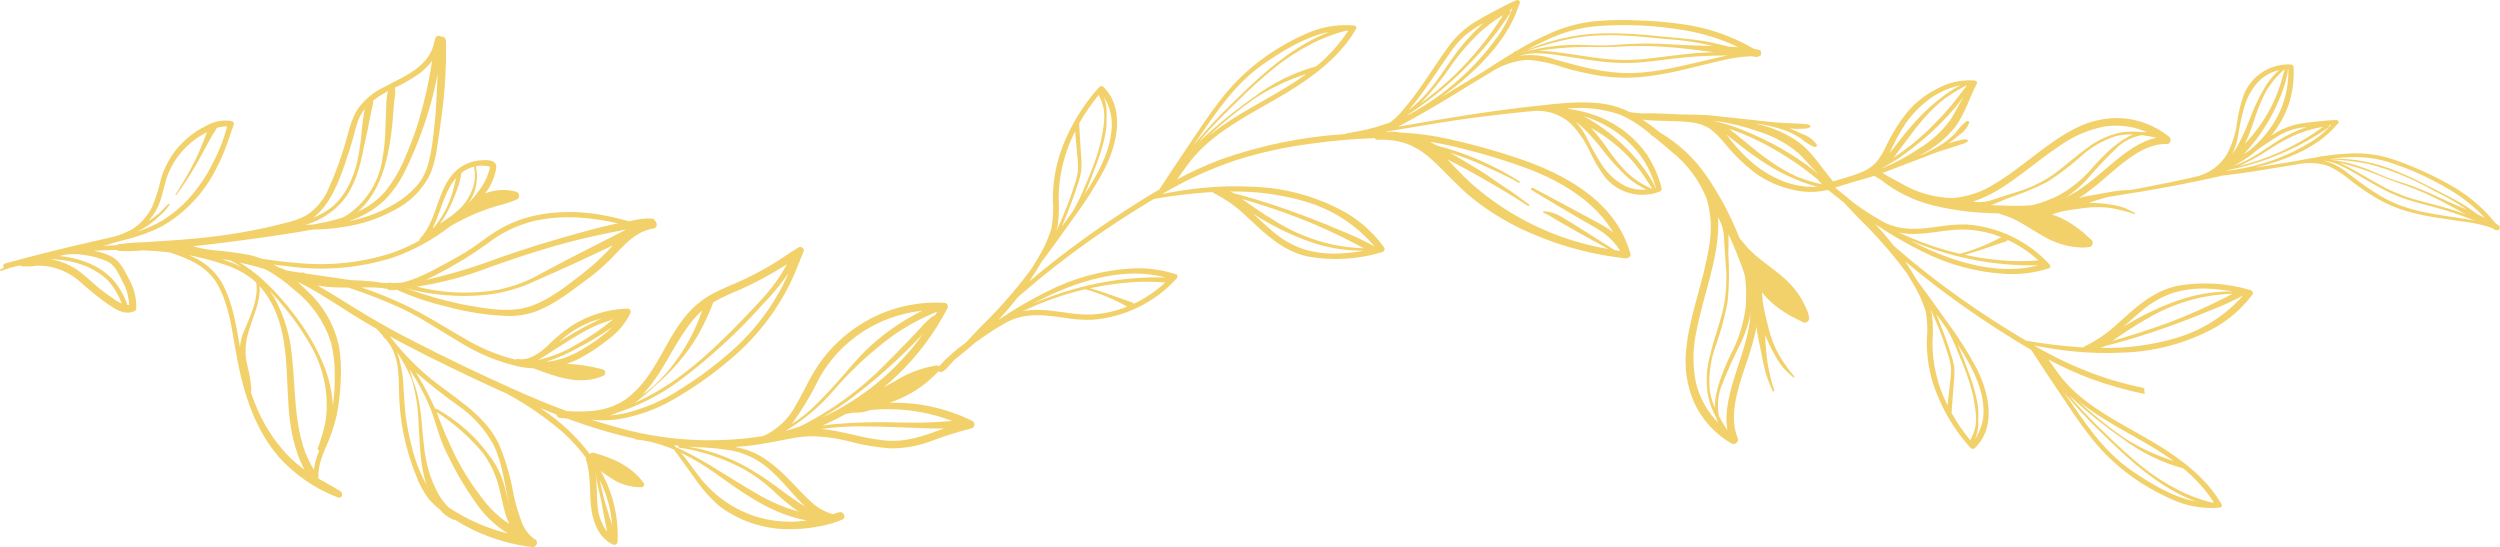 <svg xmlns="http://www.w3.org/2000/svg" xmlns:xlink="http://www.w3.org/1999/xlink" width="363.086" height="79.462" viewBox="0 0 363.086 79.462">
  <defs>
    <clipPath id="clip-path">
      <path id="Path_160" data-name="Path 160" d="M163.375,581.44c-.324-1.12-.555-2.264-.83-3.4a18.212,18.212,0,0,1,1.025,2.5,15.887,15.887,0,0,1,.777,4.08c-.31-1.066-.664-2.122-.972-3.186m-1.13.3c-.152-1.584-.058-3.246-.3-4.831l.009.016c.178,1.548.6,3.041.9,4.57.269,1.354.485,2.731.794,4.079a7,7,0,0,1-1.4-3.834m23.546,1.793A16.722,16.722,0,0,1,177,577.549c-.887-1.137-1.7-2.339-2.632-3.443a34.149,34.149,0,0,1,5.093,3.047c3.517,2.512,7.05,5.107,11.261,6.322a18.219,18.219,0,0,0,1.919.448c-.4.057-.8.112-1.2.144q-.635.048-1.268.049a16.743,16.743,0,0,1-4.378-.587m6.008-1.969c-1.28-.83-2.5-1.755-3.736-2.654a40.284,40.284,0,0,0-4.1-2.687,26.7,26.7,0,0,0-4.407-1.962,23.612,23.612,0,0,0-4.173-1.03l.329.01c.754.055,1.509.088,2.263.108.918.064,1.834.155,2.744.279a11.912,11.912,0,0,1,4.8,1.629c2.683,1.666,4.46,4.274,6.664,6.462l.186.175c-.189-.109-.381-.211-.565-.331m-.464,1.065a25.275,25.275,0,0,1-5.959-2.575c-1.907-1.079-3.739-2.281-5.619-3.406a52.109,52.109,0,0,0-5.483-3.061c-.2-.088-.4-.156-.6-.238-.11-.116-.218-.235-.332-.347.25.029.5.053.749.08-.148-.007-.183.242-.033.268a28.918,28.918,0,0,1,9.515,3.189,22.542,22.542,0,0,1,4.043,2.951,30.968,30.968,0,0,0,3.492,2.944c.112.075.228.146.341.219Zm13.747-10.253c-3.518-.049-6.853-1.413-10.338-1.724a40.211,40.211,0,0,1,6.179-.379c3.222.021,6.449.2,9.67.3.658.02,1.317.013,1.974,0-2.392.863-4.765,1.8-7.338,1.8h-.147m-56.267,11.66a15.911,15.911,0,0,1-2.66-2.469,39.277,39.277,0,0,1-4.455-6.757,68.616,68.616,0,0,1-2.84-6.619,29.883,29.883,0,0,1,6.824,6.083,14.168,14.168,0,0,1,2.035,4.123c.527,1.672.72,3.434,1.309,5.087.1.29.236.613.389.939-.2-.122-.407-.246-.6-.387M201.821,567.9a26.33,26.33,0,0,1,11.924,1.577c-.075.009-.152.021-.225.028-.818.072-1.636.109-2.454.156-1.646.093-3.286.075-4.933.044a80.466,80.466,0,0,0-9.7.254c-.51.053-1.018.12-1.525.2,1.145-.511,2.27-1.063,3.358-1.684l.046,0c.251-.059.506-.1.757-.148l.079.013.317-.073c.123.01.246.015.368.015a6.076,6.076,0,0,0,1.991-.375M383.7,571.766a58.9,58.9,0,0,1-6.412-5.2,39.1,39.1,0,0,0,3.517,2.485c3.4,2.138,7.1,3.9,10.347,6.247a30.234,30.234,0,0,1-7.452-3.528m12.539,9.45c-.482-.13-.961-.28-1.435-.447a24.709,24.709,0,0,1-2.889-1.215,30.932,30.932,0,0,1-5.4-3.483c-1.794-1.431-3.456-2.988-5.08-4.564s-3.263-3.171-4.729-4.867c-.247-.285-.482-.575-.713-.866a68.024,68.024,0,0,0,7.666,6.221,26.092,26.092,0,0,0,8.893,4.375A21.779,21.779,0,0,1,397,581.324c-.089.008-.179.006-.268.011-.164-.038-.328-.075-.493-.119m-11.156-4.5c-4.292-2.936-6.967-7.229-9.7-11.161-.051-.072-.1-.146-.152-.219a66.592,66.592,0,0,0,5.406,5.823c3.207,3.16,6.633,6.39,10.725,8.62a24.033,24.033,0,0,0,2.962,1.384c-3.239-.6-6.527-2.59-9.242-4.447M138.559,567.5a42.58,42.58,0,0,0-2.734-5.127l.064.067a76.666,76.666,0,0,0,6.078,4.785,16.8,16.8,0,0,1,5.13,5.643c1.2,2.408,1.563,5.13,2.087,7.74q.1.483.2.966c-.327-1.231-.551-2.493-.993-3.689a13.515,13.515,0,0,0-.927-2.018A19.407,19.407,0,0,0,146.142,574a21.233,21.233,0,0,0-3.008-3.253,24.192,24.192,0,0,0-4.228-3.015.172.172,0,0,0-.225.04c-.041-.093-.079-.186-.121-.278m6.676,17.01a25.323,25.323,0,0,1-4.681-2.525c-.152-.161-.309-.318-.453-.488a10.321,10.321,0,0,1-1.245-1.916,16.7,16.7,0,0,1-1.519-4.489c-.723-3.755-.432-7.762-1.848-11.365-.193-.494-.292-1.018-.487-1.516-.04-.1-.088-.207-.13-.311a30.253,30.253,0,0,1,3.068,5.677c.491,1.222.846,2.5,1.252,3.751a24.11,24.11,0,0,0,1.621,3.777,47.676,47.676,0,0,0,4.245,6.958,15.548,15.548,0,0,0,2.982,2.966,14.018,14.018,0,0,0,1.187.805,26.664,26.664,0,0,1-3.992-1.325m9.871-22.747.213-.021v.082ZM135.217,573a33.2,33.2,0,0,1-.826-4.182c-.183-1.411-.215-2.823-.324-4.238a16.876,16.876,0,0,0-.934-5.055c.068.086.134.174.2.26.241.4.486.793.716,1.2.218.383.43.775.619,1.174a12.351,12.351,0,0,1,.645,1.432,25.629,25.629,0,0,1,.927,5.974c.214,3.089.179,6.276,1.182,9.224A21.515,21.515,0,0,1,135.217,573m227.55-3.559a13.5,13.5,0,0,0,0-1.72,14.118,14.118,0,0,0-.282-1.675,29.142,29.142,0,0,0-1.116-3.635c-.449-1.233-.909-2.471-1.442-3.694-.061-.142-.134-.28-.2-.42,1.867,2.82,3.448,5.767,3.751,8.737a7.224,7.224,0,0,1-1.158,5.041,5.634,5.634,0,0,0,.449-2.636M195,568.9a42.1,42.1,0,0,0,4.424-2.956,79.247,79.247,0,0,0,7.917-6.886c.709-.706,1.415-1.417,2.106-2.141l.067-.069a37.24,37.24,0,0,1-14.786,12.2c.09-.05.182-.094.273-.146m-35.664-9.993a44.413,44.413,0,0,0,5.066-3.07c-.256.255-.52.5-.8.739A26.857,26.857,0,0,1,160,559.1a12.94,12.94,0,0,1-4.22,1.66,10.515,10.515,0,0,1-1.064.132,24.234,24.234,0,0,0,4.622-1.987m-3.123.076c1.013-.636,2.023-1.281,3.054-1.889a23.739,23.739,0,0,1,3.112-1.614c.554-.225,1.123-.426,1.694-.6.138-.042.291-.1.449-.154a36.328,36.328,0,0,1-5.3,3.63,18.651,18.651,0,0,1-5.619,2.282c.892-.512,1.737-1.108,2.607-1.654m1.747-2.071a14.033,14.033,0,0,1,4.963-2.334c-.17.071-.343.142-.51.221-1.094.518-2.168,1.061-3.216,1.668-.851.493-1.684,1.013-2.518,1.535a15.3,15.3,0,0,1,1.281-1.09M358.881,568.3a.232.232,0,0,0,.022-.074c.093-1.457.211-2.907.328-4.359a11.164,11.164,0,0,0,.064-2.136,10.665,10.665,0,0,0-.476-1.912c-.436-1.414-.94-2.826-1.5-4.228-.211-.532-.42-1.089-.65-1.645l.033.046c.493.69,1,1.393,1.506,2.1a25.813,25.813,0,0,1,1.559,3.252c.609,1.458,1.221,2.923,1.682,4.4a21.215,21.215,0,0,1,.93,4.316,7.769,7.769,0,0,1,0,2.139,7.187,7.187,0,0,1-.764,2.067c0,.008,0,.016,0,.023a26.254,26.254,0,0,1-2.733-3.992m-33.76.5a7.957,7.957,0,0,1,.28-4.179A71.66,71.66,0,0,1,328.366,558a18.765,18.765,0,0,0,1.183-3.4c.06-.265.1-.526.139-.787v.008c-.194,5.588-4.262,11.641-3.354,17.009-.427-.664-.842-1.333-1.213-2.024m-128.41-3.963a51.386,51.386,0,0,1,8.674-7.926,32.97,32.97,0,0,1,6.188-3.312c-.111.2-.231.4-.347.593a.255.255,0,0,0-.244.028,12.054,12.054,0,0,0-1.85,1.764c-.589.623-1.176,1.249-1.768,1.87q-1.808,1.894-3.669,3.736a46.482,46.482,0,0,1-8.176,6.51c-1.243.771-2.536,1.515-3.859,2.167q-1.059.362-2.13.658a27.9,27.9,0,0,0,7.181-6.089m-2.278-1.559a19.383,19.383,0,0,1,10.419-8.775,19.8,19.8,0,0,1,4.565-1.035,32.078,32.078,0,0,0-8.385,5.93c-1.337,1.318-2.507,2.805-3.758,4.2s-2.543,2.819-3.93,4.109a19.937,19.937,0,0,1-2.893,2.213,41.713,41.713,0,0,0,3.982-6.645m-23.151-.889c1.486-2.33,2.711-4.834,4.4-7.033a14.7,14.7,0,0,1,1.775-1.946,27.337,27.337,0,0,1-3.811,7.321,24.091,24.091,0,0,1-3.23,3.661,15.664,15.664,0,0,1-1.658,1.282,21.419,21.419,0,0,0,2.527-3.284m184.837-4.384a19.579,19.579,0,0,0-.071-3.961,7.08,7.08,0,0,0-.188-.745c.036.078.073.156.109.235q.461,1.005.878,2.017.851,2.063,1.489,4.149a9.306,9.306,0,0,1,.472,2.038,12.022,12.022,0,0,1-.126,2.074q-.172,1.7-.368,3.4a20.248,20.248,0,0,1-2.2-9.2m24.388.855a2.157,2.157,0,0,0,.655-.265c2.228-.547,4.407-1.2,6.538-1.9,3.044-1,6.029-2.122,8.934-3.337a41.294,41.294,0,0,0,4.6-2.1,20.814,20.814,0,0,1-10.219,6.307,35.572,35.572,0,0,1-10.031,1.3l-.476,0m3.424-2.168c1.174-.779,2.373-1.527,3.616-2.233a26.628,26.628,0,0,1,7.712-2.957,27.416,27.416,0,0,1,4.477-.513c-1.031.505-2.038,1.049-3.076,1.539-1.377.651-2.772,1.275-4.2,1.861-2.866,1.182-5.874,2.168-8.913,3.078-.427.129-.861.243-1.292.364.553-.383,1.109-.764,1.672-1.139m-264.14,17.327a23.187,23.187,0,0,1-1.064-4.28c-.518-3.275-.482-6.612-.887-9.9a21.181,21.181,0,0,0-2.5-8.206,11.812,11.812,0,0,0-.716-1.064c.842.87,1.64,1.783,2.391,2.718A35.065,35.065,0,0,1,120.9,559.1a17.263,17.263,0,0,1,1.973,6.825,15.527,15.527,0,0,1-.168,3.8,26.967,26.967,0,0,1-1.092,3.734.3.3,0,0,0,.212.362,9.533,9.533,0,0,0-.773,2.746,16.951,16.951,0,0,1-1.259-2.547m105.767-21.182a44.614,44.614,0,0,1,7.516-2.49,27.98,27.98,0,0,1,6.088,2.527c-.036.014-.071.031-.108.045A15.291,15.291,0,0,1,232.445,554c-2.059-.144-4-.625-6.1-.654a11.536,11.536,0,0,0-2.35.2c.516-.243,1.035-.48,1.559-.7m161.182.456a13.494,13.494,0,0,1,4.406-2.442,15.224,15.224,0,0,1,4.937-.59,24.6,24.6,0,0,1,3.653.412,22.875,22.875,0,0,0-7.989,1.315,38.678,38.678,0,0,0-7.657,3.671c-.075.045-.146.094-.22.138.947-.846,1.874-1.712,2.871-2.5M117.183,574.4a23.034,23.034,0,0,1-4.586-7.215c-.269-.647-.507-1.3-.724-1.965a.154.154,0,0,0,.1-.166,18.039,18.039,0,0,0-.294-2.376c-.156-.771-.379-1.529-.5-2.3a9.509,9.509,0,0,1,.459-4.091c.61-2.117,1.691-4.165,1.524-6.38a12.377,12.377,0,0,1,1.412,1.906c3.228,5.379,2.218,11.943,3.032,17.894a21.843,21.843,0,0,0,1.094,4.622,16.656,16.656,0,0,0,.963,2.216,18.455,18.455,0,0,1-2.481-2.141m122.725-22.136c-2.05-.68-4.016-1.486-6.133-2.053.577-.123,1.156-.251,1.734-.347a45.68,45.68,0,0,1,4.957-.576,37.488,37.488,0,0,1,4.246.079,18.077,18.077,0,0,1-4.609,3.1.266.266,0,0,0-.195-.206m4.836-3.615a38.481,38.481,0,0,0-4.767.129,44.192,44.192,0,0,0-10.229,2.071c-1.412.457-2.815.978-4.194,1.566,6.2-3.322,13.247-5.424,19.19-3.765m-79.46,19.565a31.928,31.928,0,0,0,8.566-4.356,82.781,82.781,0,0,0,12.429-11.352,32.323,32.323,0,0,0,3.72-4.538c-.113.258-.225.519-.342.773a31.379,31.379,0,0,1-2.082,3.77,32.819,32.819,0,0,1-5.77,6.734,55.525,55.525,0,0,1-7.536,5.629,25.387,25.387,0,0,1-8.238,3.531,16.094,16.094,0,0,1-1.984.27,11.193,11.193,0,0,0,1.237-.46m5.211-3.734A33.61,33.61,0,0,0,173.979,561a26.022,26.022,0,0,0,2.823-3.932,33.486,33.486,0,0,0,2.171-4.573.515.515,0,0,0,.035-.231,35.637,35.637,0,0,1,3.907-1.848,49.039,49.039,0,0,0,4.7-2.4c.71-.412,1.427-.848,2.134-1.3a24.529,24.529,0,0,1-3.55,4.974c-1.775,1.962-3.631,3.861-5.518,5.716-3.832,3.768-8.065,7.262-13.023,9.438a33.012,33.012,0,0,0,2.838-2.361m-46.7,2.477a18.944,18.944,0,0,0-1.86-6.834,31.878,31.878,0,0,0-3.947-6.347,35.06,35.06,0,0,0-4.746-5.145,20.922,20.922,0,0,0-2.973-2.16c1.216.269,2.42.574,3.606.94.159.078.325.143.482.23a23.01,23.01,0,0,1,3.888,2.833,15.893,15.893,0,0,1,5.274,7.537,19.615,19.615,0,0,1,.559,4.9,28.9,28.9,0,0,1-.275,4.391c0-.115,0-.234-.006-.349m-14.727-20.479c-.46-.176-.931-.328-1.4-.473l.666.067c.216.041.431.086.646.128a18.7,18.7,0,0,1,1.707,1.021,14.24,14.24,0,0,0-1.615-.743M92.345,552c-.665-.431-1.312-.9-1.947-1.372-1.311-.976-2.42-2.206-3.779-3.12a9.9,9.9,0,0,0-3.832-1.513,13.814,13.814,0,0,1,4.838.893,10.143,10.143,0,0,1,3.489,2.171,10.479,10.479,0,0,1,2.027,3.381,5.637,5.637,0,0,1-.8-.44m17.938,6.572c-.554-3.132-1.05-6.425-2.631-9.238a9.192,9.192,0,0,0-4.813-3.931,37.969,37.969,0,0,1,5.081,1.314,13.7,13.7,0,0,1,3.97,1.993,8.9,8.9,0,0,1,.792.683c.361,2.486-.944,5.011-1.859,7.243a7.34,7.34,0,0,0-.508,2.106Zm-16.328-5.945a10.41,10.41,0,0,0-2.3-3.888A10.281,10.281,0,0,0,88,546.425a14.2,14.2,0,0,0-3.918-.891l.26-.066.521-.127a9.03,9.03,0,0,1,2.831.035,11.218,11.218,0,0,1,3.535,1.032c1,.552,1.555,1.884,2.05,2.861a7.2,7.2,0,0,1,.919,3.362.45.45,0,0,1-.065,0c-.06,0-.118-.008-.178-.009m53-1.565a22.833,22.833,0,0,0,6.406-1.982c2.229-1.005,4.483-1.952,6.688-3.011,1.467-.7,2.947-1.387,4.423-2.074l-.036.04a36.644,36.644,0,0,1-2.808,2.772c-1.15.986-2.349,1.911-3.561,2.816-2.21,1.654-4.541,3.2-7.326,3.621a16.331,16.331,0,0,1-4.568-.1q-2.28-.3-4.527-.805c-1.592-.356-3.171-.782-4.727-1.277-.872-.277-1.732-.591-2.591-.9l0,0a18.8,18.8,0,0,0,2.409.585,31.02,31.02,0,0,0,3.351.459q1.406.131,2.821.13a30.115,30.115,0,0,0,4.042-.271m205.825-7.85c1.344.566,2.711,1.07,4.088,1.512a43.841,43.841,0,0,0,10,2.01,38.639,38.639,0,0,0,4.672.134,16.537,16.537,0,0,1-4.321.546c-4.751,0-9.839-1.761-14.437-4.2m14.573,3.034a45.592,45.592,0,0,1-4.852-.564c-.565-.093-1.13-.218-1.7-.338,2.085-.54,4.025-1.307,6.045-1.958a.256.256,0,0,0,.193-.2,17.418,17.418,0,0,1,4.472,2.989c-.958.049-1.905.1-2.872.1-.427,0-.856-.01-1.291-.035m-43.6,18.585a15.5,15.5,0,0,1,.978-6.478,42.057,42.057,0,0,0,1.667-6.266,45.1,45.1,0,0,0,.087-6.926c0-.887.075-1.879.011-2.819.383.849.759,1.7,1.115,2.565.468,1.137.914,2.3,1.275,3.5a21.009,21.009,0,0,1,.116,4.527,20.09,20.09,0,0,1-2.224,7c-1.086,2.325-2.3,5.208-2.251,7.655a10.328,10.328,0,0,1-.774-2.752m29.816-22.514c2.057-.024,3.966-.481,5.986-.614a15.193,15.193,0,0,1,6.464,1.048c.035.013.069.03.1.044a28.1,28.1,0,0,1-6.007,2.412,43.767,43.767,0,0,1-7.332-2.407c-.51-.217-1.014-.445-1.518-.68a11.347,11.347,0,0,0,2.162.2h.14m-212.444,8.459a27.136,27.136,0,0,1-3.865-.511c-.417-.085-.833-.192-1.251-.3a49.117,49.117,0,0,0,10.592-2.823c3.656-1.288,7.329-2.529,11.077-3.522q3.153-.835,6.355-1.475,1.211-.243,2.421-.478c-1.958.969-3.885,2-5.841,2.975-2.144,1.068-4.256,2.192-6.366,3.326a21.6,21.6,0,0,1-6.313,2.433,27.306,27.306,0,0,1-4.935.432q-.94,0-1.874-.056m-1.976-2.695a54.1,54.1,0,0,0,7.126-4.379,18.152,18.152,0,0,1,6.831-3.289,23.7,23.7,0,0,1,7.366-.4,38.076,38.076,0,0,1,4.179.64c.195.04.386.085.579.128-.21.044-.42.082-.629.126-1.87.4-3.719.908-5.562,1.419q-5.486,1.519-10.869,3.38a81.235,81.235,0,0,1-10.584,3.231c-.082.017-.165.027-.247.042.611-.284,1.214-.588,1.81-.9m182.61,15.745a18.359,18.359,0,0,1,.141-7.582c.963-4.984,3.046-10.06,3.123-14.986.007-.463-.017-.916-.053-1.365a6.108,6.108,0,0,1,.9,3.185c.061,1.225.163,2.439.237,3.661a21.447,21.447,0,0,1-.474,6.956c-.555,2.1-1.321,4.186-1.808,6.286a13.38,13.38,0,0,0-.252,6.017,12.438,12.438,0,0,0,1.155,3.019,4.4,4.4,0,0,0,.254.7,12.5,12.5,0,0,1-3.221-5.89M264.8,544.541a13.472,13.472,0,0,1-4.453-2.556c-1-.828-1.935-1.731-2.887-2.615.075.048.148.1.222.145a38.52,38.52,0,0,0,7.751,3.841,22.743,22.743,0,0,0,8.126,1.388,24.662,24.662,0,0,1-3.732.422q-.283.008-.565.008a14.691,14.691,0,0,1-4.461-.634m4.208-.671a26.434,26.434,0,0,1-7.819-3.1c-1.255-.737-2.467-1.519-3.651-2.335-.567-.39-1.129-.789-1.687-1.189.437.127.879.247,1.312.383a93.725,93.725,0,0,1,9.042,3.226c1.442.614,2.856,1.268,4.248,1.948,1.051.514,2.068,1.083,3.112,1.61a27.286,27.286,0,0,1-4.558-.544m1.432-1.929c-2.942-1.273-5.97-2.445-9.058-3.5-2.163-.736-4.376-1.419-6.639-1.995a2.144,2.144,0,0,0-.664-.278,35.856,35.856,0,0,1,10.7,1.378,20.79,20.79,0,0,1,10.32,6.593,40.925,40.925,0,0,0-4.656-2.2m-129.066-7.348c.1-.137.211-.264.322-.392l-.036.19c-.1.465-.21.928-.336,1.387a16.1,16.1,0,0,1-.977,2.693,14.118,14.118,0,0,1-1.841,2.887l-.2.117c1.112-2.24,1.565-4.827,3.066-6.882m-.662,4a22.625,22.625,0,0,0,1.09-2.6,10.616,10.616,0,0,0,.671-2.528,5,5,0,0,1,.994-.619,4.885,4.885,0,0,1,.848-.292,6.369,6.369,0,0,1-.126,2.925,7.993,7.993,0,0,1-1.62,2.859,13.52,13.52,0,0,1-2.482,2.008c-.235.167-.481.318-.722.474a15.076,15.076,0,0,0,1.348-2.225m3.859-6.089c.152-.03.3-.069.452-.085a4.126,4.126,0,0,1,.744,0c.148.013.741.031.838.191.062.1-.119.514-.153.635a7.464,7.464,0,0,1-.258.768,8.663,8.663,0,0,1-.738,1.4,15.954,15.954,0,0,1-1.948,2.422l-.012.011a6.67,6.67,0,0,0,1.075-5.342m286.715,6.2c-1.8-.548-3.663-.966-5.475-1.492a23.892,23.892,0,0,1-4.975-2.153c-1.478-.822-2.9-1.705-4.41-2.489-.393-.2-.827-.414-1.282-.6a35.209,35.209,0,0,1,4.01,1.159c1.578.57,3.061,1.268,4.668,1.8a41.618,41.618,0,0,1,4.8,1.931c1.6.756,3.1,1.612,4.637,2.438.106.057.215.111.323.167-.757-.266-1.522-.521-2.3-.758m2.321,1.456c-1.717-.277-3.45-.511-5.154-.826a26.449,26.449,0,0,1-4.373-1.143,20.343,20.343,0,0,1-3.947-2.047c-1.254-.808-2.416-1.7-3.589-2.578a8.974,8.974,0,0,0-3.611-1.889,7.37,7.37,0,0,1,1.944.478,19.838,19.838,0,0,1,2.349,1.2c1.429.815,2.808,1.68,4.274,2.453a23.5,23.5,0,0,0,4.845,1.91c1.784.484,3.583.923,5.321,1.495,1.1.361,2.169.756,3.231,1.168-.432-.078-.865-.148-1.289-.217m-20.21-8.7.123-.014c0,.023.011.046.051.048a33.969,33.969,0,0,1,5.875.65,40.18,40.18,0,0,1,9.576,3.94,32.625,32.625,0,0,1,4.616,2.64c.021.016.042.034.064.05-.2-.086-.4-.177-.6-.258-1.67-.676-3.266-1.452-4.892-2.185a41.521,41.521,0,0,0-4.887-1.791c-1.644-.505-3.066-1.318-4.68-1.874A23.107,23.107,0,0,0,413.7,531.5a.088.088,0,0,0-.051.012c-.085-.016-.167-.042-.251-.055m4.445-.3a16.5,16.5,0,0,1,4.865.841,41.339,41.339,0,0,1,8.548,3.915,23,23,0,0,1,5.075,4.055l-.4-.188c-.169-.08-.341-.158-.511-.238-.063-.042-.129-.079-.191-.123-.714-.5-1.416-1.011-2.176-1.468-1.516-.912-3.166-1.681-4.761-2.508-1.5-.776-3.013-1.533-4.621-2.175a23.6,23.6,0,0,0-9.631-1.883,29.411,29.411,0,0,1,3.8-.229M296.18,534.7a42.981,42.981,0,0,0-12-5.211c-.357-.185-.713-.372-1.072-.556q2.351.387,4.626.968a84.1,84.1,0,0,1,10.213,3.168c4.877,1.948,9.372,4.853,11.836,9.076a7.659,7.659,0,0,0-.613-.477c-1.1-.746-2.337-1.346-3.519-1.995-2.5-1.369-5.03-2.7-7.552-4.042-.163-.087-.4.2-.245.293,2.358,1.407,4.706,2.828,7.088,4.208,1.16.672,2.369,1.306,3.448,2.069a9.42,9.42,0,0,1,2.4,2.6c-.278-.04-.551-.092-.827-.136q-2.482-1.556-4.944-3.13c-.882-.561-1.775-1.111-2.682-1.642a5.5,5.5,0,0,0-2.652-.87c-.085,0-.184.11-.106.16.4.254.875.426,1.268.691s.836.508,1.266.756c.849.489,1.693.982,2.555,1.456q2.2,1.21,4.389,2.431a40.866,40.866,0,0,1-6.445-1.653,40.137,40.137,0,0,1-13.607-8c-1.172-1.058-2.21-2.245-3.325-3.361.927.467,1.85.937,2.748,1.436,3.041,1.693,6.069,3.405,8.931,5.3.117.077.31-.1.195-.188-1.262-.927-2.509-1.856-3.838-2.716-1.161-.751-2.243-1.579-3.431-2.3-1.209-.737-2.431-1.46-3.646-2.189-.183-.11-.376-.21-.561-.317.866.279,1.723.573,2.561.9,1.264.491,2.488,1.036,3.7,1.6q.871.405,1.733.818c.67.321,1.291.667,1.927,1.03a.11.11,0,0,0,.058.016c.108,0,.226-.132.127-.193m79.865,1.931a16.749,16.749,0,0,0,2.461-2.178,64.7,64.7,0,0,1,4.575-4.823,7.065,7.065,0,0,1,3.44-1.658c.715.09,1.427.224,2.138.372-4.863,1.027-8.564,6.612-13.225,8.672l0,0c.207-.12.413-.245.615-.386m-38.071-1.169a12.354,12.354,0,0,1-3.3-.7,16.487,16.487,0,0,1-5.083-3.086,27.774,27.774,0,0,1-3.4-3.784c.057.042.117.084.171.127.645.518,1.29,1.035,1.944,1.544,1.277.991,2.6,1.925,3.986,2.8a27.156,27.156,0,0,0,3.977,2.034,18.118,18.118,0,0,0,3.159,1.062c-.243.016-.485.025-.724.025s-.486-.009-.724-.025m29.189,2.768c-.855-.016-1.709-.054-2.562-.1.818-.262,1.63-.664,2.383-.963a40.046,40.046,0,0,0,5.831-2.418,37.632,37.632,0,0,0,4.721-3.57,13.748,13.748,0,0,1,5.142-3.043,9.211,9.211,0,0,1,2.6-.258c-2.089.787-4.105,2.818-5.693,4.549a17.9,17.9,0,0,1-5.146,4.3,18.592,18.592,0,0,1-3.873,1.431c-.79.063-1.581.085-2.366.085-.347,0-.693,0-1.038-.012m-138.1,2.905a20.748,20.748,0,0,0,.136-4.124,21.671,21.671,0,0,1,2.39-9.582q.17,1.766.32,3.54a12.726,12.726,0,0,1,.094,2.161,10,10,0,0,1-.514,2.121q-.688,2.168-1.585,4.317-.441,1.053-.929,2.1c-.037.083-.075.163-.113.244a7.6,7.6,0,0,0,.2-.776m107.444-7.1a23.053,23.053,0,0,1-3.932-2.251c-1.322-.9-2.54-1.928-3.764-2.931-.6-.489-1.194-.977-1.8-1.458-.14-.112-.283-.237-.428-.363a38.926,38.926,0,0,1,6.394,2.907c1.427.844,2.825,1.708,4.146,2.669q1.005.73,1.958,1.512c.111.091.225.175.338.262a8.379,8.379,0,0,0,.658.742,23.909,23.909,0,0,1-3.57-1.089m-24.832-.694a27.108,27.108,0,0,1-2.986-3.712,31.862,31.862,0,0,0-2.164-2.718,23.564,23.564,0,0,1,3.089,2.068,21.483,21.483,0,0,1,3.369,3.28c.475.582.916,1.189,1.337,1.809q.337.5.65,1.008c.147.244.319.473.482.706l-.028.007a12.476,12.476,0,0,1-3.749-2.448m90.854-2.593c.319-.246.626-.5.924-.765.775-.525,1.549-1.05,2.339-1.556a10.9,10.9,0,0,1,1.981-1.046,10.287,10.287,0,0,1,2.29-.546c.131-.018.264-.029.4-.046-.347.119-.691.246-1.028.387a22.466,22.466,0,0,0-3.759,2c-1.189.785-2.339,1.607-3.618,2.3a14.894,14.894,0,0,1-2.229.952,18.018,18.018,0,0,0,2.706-1.685m2.9-.967a23.713,23.713,0,0,1,3.9-2.05,17.729,17.729,0,0,1,2.212-.7c.421-.1.856-.175,1.287-.253a34.545,34.545,0,0,1-12.21,5.7,31.652,31.652,0,0,0,4.809-2.7m-304.372,6.89a46.192,46.192,0,0,0,3.211-4.988q.7-1.254,1.365-2.525c.214-.406.449-.8.685-1.2.2-.338.445-.664.614-1.019a4.055,4.055,0,0,1,1.5-.217,23.875,23.875,0,0,1-1.984,5.142,23.555,23.555,0,0,1-3.163,4.852,17.972,17.972,0,0,1-4.215,3.641,17.331,17.331,0,0,1-3.7,1.646,12.069,12.069,0,0,0,3.307-2.341,6.676,6.676,0,0,0,1.393-1.6.089.089,0,0,0-.14-.108c-.5.435-.916.956-1.409,1.4a11.5,11.5,0,0,1-1.5,1.091,8.631,8.631,0,0,0,1.719-2.953c.449-1.339.642-2.752,1.2-4.054a11.793,11.793,0,0,1,1.835-2.976,11.6,11.6,0,0,1,3.02-2.526c.223-.129.467-.265.723-.4-.167.376-.3.766-.438,1.1-.374.951-.75,1.892-1.2,2.81a46.222,46.222,0,0,1-2.947,5.143c-.035.053.012.1.062.1a.072.072,0,0,0,.059-.03m260.944.958c.392-.12.784-.254,1.174-.416,4.142-1.734,7.711-5.263,11.592-7.787a16.308,16.308,0,0,1,6.37-2.688,11.342,11.342,0,0,1,6.113.81,3.961,3.961,0,0,0-.682.015,11.186,11.186,0,0,0-2.96.018,11.853,11.853,0,0,0-5,2.255c-1.607,1.134-3.107,2.507-4.688,3.7a18.984,18.984,0,0,1-5.723,2.765c-1.061.349-2.123.672-3.182,1.032a6.473,6.473,0,0,1-2.086.4,4.142,4.142,0,0,1-.923-.1m36.8-4.5.018-.016q.873-.177,1.739-.385a37.787,37.787,0,0,0,6.887-2.364,36.313,36.313,0,0,0,6.167-3.484.206.206,0,0,0,.079-.291c.027-.007.055-.012.082-.02a.433.433,0,0,0,.194-.114l.085-.007a11.356,11.356,0,0,1-2.64,2.308,29.123,29.123,0,0,1-12.389,4.379c-.079,0-.158.006-.236.008l.014-.015m-87.311,2.26a9.012,9.012,0,0,1-3.414-3.111,35.367,35.367,0,0,1-2.286-4.126,10.973,10.973,0,0,0-1.511-2.106,10.94,10.94,0,0,1,1.049.85,33.217,33.217,0,0,1,3.134,3.573,30.354,30.354,0,0,0,3.152,3.453,10.515,10.515,0,0,0,2.981,1.98q-.27.021-.535.021a6.3,6.3,0,0,1-2.57-.533M325,526.052c-.259-.067-.515-.141-.78-.2.191.021.376.057.564.082.066.013.134.02.2.029a30,30,0,0,1,5.717,1.434,16.346,16.346,0,0,1,5.965,3.208c.81.768,1.51,1.628,2.285,2.425.2.207.406.412.61.618h0c-.507-.427-1.023-.846-1.559-1.246a40.856,40.856,0,0,0-6.772-4q-1.806-.867-3.725-1.58a25.788,25.788,0,0,0-2.473-.757l-.026-.008h0m-9.485,8.771q-.262-.456-.543-.9a20.679,20.679,0,0,0-1.221-1.708,27.013,27.013,0,0,0-5.464-5.233,24.637,24.637,0,0,0-2.841-1.775,16.861,16.861,0,0,1,5.78,3.1,14.174,14.174,0,0,1,4.718,7.35c-.018,0-.035.007-.053.013a6.877,6.877,0,0,0-.376-.852M125.6,532.029q.564-1.611,1.036-3.252c.288-1,.5-2.025.876-3a6.127,6.127,0,0,1,.929-1.612c-.039.2-.083.409-.119.615-.134.772-.218,1.553-.3,2.332a36.841,36.841,0,0,1-.689,4.761c-.652,2.659-1.907,5.366-4.231,6.959a11.914,11.914,0,0,1-2.149,1.129c2.455-1.886,3.626-5.013,4.651-7.934m107.487,4.249c.562-1.273,1.052-2.56,1.53-3.845a31.236,31.236,0,0,0,1.2-3.783,15.2,15.2,0,0,0,.315-1.744,14.538,14.538,0,0,0,.032-1.791,5.968,5.968,0,0,0-.416-2.746,7.6,7.6,0,0,1,1.1,5.253c-.357,3.094-2.017,6.159-3.967,9.092.069-.145.145-.287.211-.435m116.16-3.768,0,0,.02-.013c.71-.4,1.4-.8,2.066-1.262q1.572-1.088,3.01-2.289a38.588,38.588,0,0,0,5.209-5.157c.4-.488.773-.988,1.138-1.493-.14.237-.281.474-.42.712-.517.889-.953,1.815-1.509,2.687a15.5,15.5,0,0,1-4.662,4.262,28.724,28.724,0,0,1-4.849,2.64c-.059.024-.119.048-.176.075-.165.068-.324.145-.492.209.225-.119.439-.247.659-.368m-118.866,7.014c.592-1.46,1.127-2.929,1.6-4.4a11.474,11.474,0,0,0,.515-1.99,11.741,11.741,0,0,0-.03-2.226c-.1-1.512-.192-3.023-.264-4.542a.315.315,0,0,0-.021-.077,27.872,27.872,0,0,1,2.852-4.151c0,.008,0,.017,0,.025a7.508,7.508,0,0,1,.746,2.154,8.293,8.293,0,0,1-.032,2.229,22.6,22.6,0,0,1-1.019,4.493c-.493,1.535-1.141,3.059-1.785,4.576A27.838,27.838,0,0,1,231.3,539c-.528.741-1.057,1.471-1.571,2.189-.011.016-.023.033-.035.048.244-.578.466-1.159.691-1.712m-110.55,1.468a11.012,11.012,0,0,0,5.959-4.169,14.743,14.743,0,0,0,1.715-3.737c.485-1.518.707-3.088,1.076-4.633.224-.94.393-1.893.584-2.839.1-.474.184-.951.291-1.423.057-.249.14-.5.177-.754a2.206,2.206,0,0,0,0-.467,11.553,11.553,0,0,1,1.561-1.055c.2-.116.41-.228.617-.338a7.774,7.774,0,0,0-.252,2.163c-.052.911-.075,1.827-.108,2.739a29.836,29.836,0,0,1-.54,5.423,11.91,11.91,0,0,1-5.05,7.685q-.33.2-.673.367c-.868.275-1.757.5-2.648.688-.57.12-1.144.225-1.718.331-.315,0-.631.019-.947.019h-.044M352.1,526.449A15.565,15.565,0,0,1,356,522.5a11.856,11.856,0,0,1,2.834-1.408,10.241,10.241,0,0,1,1.313-.349,17.481,17.481,0,0,0-2.618,1.7,25.839,25.839,0,0,0-3.131,2.75c-1.057,1.1-2.035,2.246-2.963,3.426-.476.606-.94,1.219-1.4,1.83-.039.05-.085.1-.126.153a25.681,25.681,0,0,1,2.205-4.154m-1.343,4.4c.437-.57.865-1.144,1.292-1.719.877-1.178,1.743-2.374,2.732-3.489a21.751,21.751,0,0,1,3.041-2.93,25.692,25.692,0,0,1,3.306-2c-.093.134-.181.269-.283.4-.236.3-.482.595-.71.9q-.681.919-1.423,1.8c-.973,1.163-2.041,2.263-3.138,3.35a37.009,37.009,0,0,1-5.12,4.1c.1-.146.2-.291.3-.423m-93.216-8.1a31.042,31.042,0,0,1,7.657-3.658c-3.354,2.44-7.155,4.263-10.654,6.484a40.343,40.343,0,0,0-3.626,2.58,61.246,61.246,0,0,1,6.623-5.406m-126.26,14.708a16.214,16.214,0,0,0,3.127-4.531,53.348,53.348,0,0,0,2.3-5.458,51.983,51.983,0,0,0,2.308-8.414c-.04,1.433-.16,2.86-.211,4.293-.053,1.494-.237,2.992-.408,4.478a28.532,28.532,0,0,1-.687,4.121,8.418,8.418,0,0,1-1.741,3.425,13.441,13.441,0,0,1-2.995,2.471,20.364,20.364,0,0,1-6.838,2.625l-.092.016a13.673,13.673,0,0,0,5.239-3.026m269.175-9.143a34.454,34.454,0,0,1,.958-4.476,8.95,8.95,0,0,1,2.3-3.889,6.414,6.414,0,0,1,2.749-1.411,10.517,10.517,0,0,0-2.216,2.719,29.96,29.96,0,0,0-1.956,4.123,32.69,32.69,0,0,1-1.905,4.227,10.786,10.786,0,0,1-.736,1.1,10.71,10.71,0,0,0,.809-2.39m2.283-2.231a26.621,26.621,0,0,1,1.728-4.31,12.485,12.485,0,0,1,2.8-3.381l.028,0c-.086.264-.181.526-.25.794-.1.376-.2.749-.317,1.121-.216.7-.456,1.387-.733,2.065a21.266,21.266,0,0,1-2.207,4.029,23.537,23.537,0,0,1-2.292,2.832,31.026,31.026,0,0,0,1.244-3.148m.377,2.543a26.792,26.792,0,0,0,3.605-6.456,20.38,20.38,0,0,0,.652-1.936q.137-.491.251-.987a6.83,6.83,0,0,0,.109-.9l.052,0a13.827,13.827,0,0,1-2.306,8.17,16.429,16.429,0,0,1-3.156,3.555c-.124.083-.245.169-.37.251-.2.134-.413.264-.618.4a25.605,25.605,0,0,0,1.782-2.1m-274.233,8.907c2.131-2.8,2.924-6.3,3.38-9.728.141-1.068.238-2.13.313-3.2.04-.567.071-1.137.133-1.7a5.439,5.439,0,0,0,.127-1.614.362.362,0,0,0-.1-.175,22.119,22.119,0,0,0,3.692-2.13,8.589,8.589,0,0,0,1.781-1.825,64.973,64.973,0,0,1-1.889,8.549,45.475,45.475,0,0,1-2.054,5.545A20.11,20.11,0,0,1,131.531,536a11.676,11.676,0,0,1-4.091,3.089,10.908,10.908,0,0,0,1.449-1.559m169.8-21.45a24.722,24.722,0,0,1,3.357.319c2.08.3,4.126.683,6.234.914a29.494,29.494,0,0,0,6.667-.023c2.354-.275,4.707-.611,7.047-.756,1.475-.092,2.94-.13,4.4-.143-.551.116-1.1.238-1.641.361-2.181.494-4.36,1.048-6.542,1.487a33.318,33.318,0,0,1-5.754.725,25.43,25.43,0,0,1-5.655-.579c-1.871-.376-3.669-.9-5.473-1.4a11.222,11.222,0,0,0-5.178-.55,9.3,9.3,0,0,1,2.538-.358m11.968-.958a52.2,52.2,0,0,1,6.625.027c2.255.145,4.448.457,6.659.72.154.018.31.031.464.048-1.028.041-2.06.1-3.094.189-2.4.2-4.823.6-7.231.835a29.9,29.9,0,0,1-6.935-.213c-2.143-.283-4.244-.671-6.412-.891-.563-.057-1.178-.1-1.808-.112a44.687,44.687,0,0,1,5.326-.53c.929-.03,1.847-.022,2.764-.015.4,0,.8.006,1.207.006.806,0,1.614-.013,2.434-.064m-13.833.783a43.163,43.163,0,0,1,7.322-2.05c4.561-.758,8.971-.251,13.255.158a40.608,40.608,0,0,1,6.728.975c.032.009.066.021.1.03-.279-.007-.556-.022-.836-.024-2.307-.013-4.57-.185-6.849-.289a52.044,52.044,0,0,0-6.665.186,29.036,29.036,0,0,1-3.506.012c-.974-.037-1.95-.074-2.947-.027a29.245,29.245,0,0,0-6.442.978.124.124,0,0,0-.057.04c-.108.02-.218.028-.325.054l.141-.076a.046.046,0,0,0,.049.039.093.093,0,0,0,.033-.006M248.963,529.19c2.85-4.088,5.648-8.555,10.072-11.6,2.8-1.928,6.184-3.988,9.5-4.611a24.91,24.91,0,0,0-3.045,1.435c-4.208,2.314-7.757,5.669-11.077,8.954a70.343,70.343,0,0,0-5.608,6.052c.053-.075.106-.152.159-.229m1.361-1.123c1.523-1.764,3.212-3.412,4.9-5.058s3.4-3.256,5.255-4.743a32.13,32.13,0,0,1,5.567-3.615,25.148,25.148,0,0,1,2.966-1.258q.732-.262,1.471-.464c.169-.045.338-.084.505-.123.09.006.182,0,.273.013a22.954,22.954,0,0,1-4.62,5.148,26.8,26.8,0,0,0-9.141,4.538,71.067,71.067,0,0,0-7.919,6.462c.241-.3.485-.6.741-.9m51.451-14.638a20.909,20.909,0,0,1,6.2-1.329,51.667,51.667,0,0,1,12.013.623,28.691,28.691,0,0,1,7.923,2.474l-.562-.035c-.24-.016-.481-.028-.72-.043-.094-.02-.19-.034-.284-.056-1.083-.26-2.156-.544-3.274-.731-2.232-.375-4.556-.512-6.842-.745a64.765,64.765,0,0,0-6.521-.409,29.893,29.893,0,0,0-12.381,2.368,38.107,38.107,0,0,1,4.445-2.116m-15.67,2.516A14.519,14.519,0,0,1,288,513.714a13.406,13.406,0,0,1,2.49-1.771c.149-.085.3-.162.453-.245-.362.312-.715.633-1.053.966a29.716,29.716,0,0,0-3.579,4.252c-1.063,1.529-2.064,3.084-3.277,4.545a20.512,20.512,0,0,1-2.973,2.885c2.272-2.673,4.046-5.6,6.047-8.4m.182,1.822a31.611,31.611,0,0,1,3.732-4.378,23.352,23.352,0,0,1,2.323-1.925c.456-.33.944-.626,1.424-.929a47.244,47.244,0,0,1-7,8.653,46.518,46.518,0,0,1-4.994,4.179,41.89,41.89,0,0,0,4.518-5.6m-4.472,5.936a49.629,49.629,0,0,0,7.157-6.2,48.207,48.207,0,0,0,5.783-7.214.271.271,0,0,0-.04-.39c.029-.022.06-.041.09-.063a.594.594,0,0,0,.18-.233l.1-.05a15.178,15.178,0,0,1-2.1,4.08,38.285,38.285,0,0,1-12.814,11.309c-.142.065-.286.127-.43.191.7-.46,1.394-.938,2.079-1.428m13.816-15.316c-1.021.434-2.025.978-3.012,1.5s-2,1.059-2.961,1.646a13.7,13.7,0,0,0-4.039,3.842c-1.125,1.552-2.138,3.155-3.226,4.724a46.259,46.259,0,0,1-3.468,4.558,10.975,10.975,0,0,1-1.561,1.45c-.139.051-.275.107-.415.156a28.82,28.82,0,0,1-2.967.88c-1.02.24-2.039.386-3.057.6a.2.2,0,0,0-.105.068,66.321,66.321,0,0,0-18.164,3.725,51.214,51.214,0,0,0-6.252,2.872c.495-.693.968-1.4,1.479-2.082a20.052,20.052,0,0,1,2.6-2.882c3.483-3.163,7.914-5.261,11.933-7.691,3.99-2.412,7.7-5.3,9.949-9.137a.344.344,0,0,0-.241-.564,13.764,13.764,0,0,0-7.132,1.255,33.223,33.223,0,0,0-6.816,4.054,30.894,30.894,0,0,0-5.545,5.593c-1.65,2.115-3.094,4.326-4.564,6.519-1.423,2.121-2.861,4.235-4.232,6.375q-1.124.659-2.233,1.343c-3.664,2.268-7.238,4.685-10.677,7.262q-3.072,2.3-5.987,4.776c.643-.939,1.236-1.9,1.792-2.865,1.547-2.045,3.029-4.127,4.506-6.2a57.707,57.707,0,0,0,4.6-7.2c2.116-4.181,2.883-9.092-.18-12.041a.462.462,0,0,0-.578.08,27.985,27.985,0,0,0-5.242,8.46,21.408,21.408,0,0,0-1.48,7.951,15.578,15.578,0,0,1-.222,4.182,18.877,18.877,0,0,1-2.069,4.454c-.255.442-.523.881-.8,1.318a66.272,66.272,0,0,1-5.778,6.832q-1.943,1.9-3.761,3.9a25.38,25.38,0,0,0-3.925,3.457.391.391,0,0,0-.35-.147,16.6,16.6,0,0,0-6.08,2.321c-.526.287-1.047.583-1.573.871a37.3,37.3,0,0,0,7.714-8.793c.548-.877,1.056-1.779,1.534-2.695a.533.533,0,0,0-.454-.793,20.6,20.6,0,0,0-12.913,3.633,21.02,21.02,0,0,0-4.791,4.577c-1.569,2.053-2.546,4.435-3.849,6.648a10.005,10.005,0,0,1-4.732,4.493,49.411,49.411,0,0,1-21.747-1.41c-1.091-.3-2.174-.63-3.251-.977a15.65,15.65,0,0,0,3.637-.012,23.423,23.423,0,0,0,8.495-3.025,53.416,53.416,0,0,0,7.857-5.529,33.888,33.888,0,0,0,8.888-11.18c.764-1.528,1.32-3.126,1.977-4.7.175-.42-.393-.775-.739-.568-1.321.79-2.561,1.719-3.889,2.506s-2.692,1.512-4.089,2.171-2.834,1.189-4.2,1.886a13.068,13.068,0,0,0-3.366,2.453c-3.794,3.853-5.025,9.808-9.531,13.021-2.551,1.819-5.549,1.908-8.538,1.742l-.127-.03c-2.648-.984-5.257-2.078-7.834-3.234-4.757-2.137-9.475-4.4-14.115-6.779-2.348-1.2-4.67-2.46-6.937-3.813-2.167-1.293-4.28-2.676-6.461-3.945-.251-.147-.507-.281-.76-.423.231.035.46.068.679.1a26.545,26.545,0,0,0,3.435.179l.326,0a73.233,73.233,0,0,1,7.878,3.082c2.89,1.4,5.54,3.209,8.3,4.83a27.7,27.7,0,0,0,8.7,3.587,14.328,14.328,0,0,0,2.059.238c3.252,1.222,6.8,2.584,10.173,1.053a.5.5,0,0,0-.119-.9,24.18,24.18,0,0,0-5.23-.819,13.384,13.384,0,0,0,1.992-.855,27.2,27.2,0,0,0,4.184-2.806,10.086,10.086,0,0,0,3.034-3.653.475.475,0,0,0-.4-.705,16.088,16.088,0,0,0-8.31,2.623,25.375,25.375,0,0,0-3.355,2.827c-1.145,1.064-2.6,2.127-4.257,1.876a.431.431,0,0,0-.346.094,27.218,27.218,0,0,1-7.634-3.205c-2.7-1.548-5.312-3.232-8.118-4.586a54.385,54.385,0,0,0-6.631-2.694c.384-.006.77-.009,1.153-.012a15.717,15.717,0,0,1,1.764.091c.3.032.6.085.9.139a.234.234,0,0,0,.194.141,4.271,4.271,0,0,0,1.153-.011,39.981,39.981,0,0,0,7.242,2.436,38.407,38.407,0,0,0,8.976,1.359,11.133,11.133,0,0,0,4.239-.768,19.22,19.22,0,0,0,3.6-1.973c1.195-.807,2.345-1.681,3.5-2.538a28.847,28.847,0,0,0,3.367-2.865c1.856-1.875,3.6-4.168,6.377-4.572.54-.079.539-.841.163-1.1a.428.428,0,0,0-.343-.326,8.983,8.983,0,0,0-2.835.269c-.187.035-.374.077-.56.113-.6-.143-1.205-.3-1.8-.451a29,29,0,0,0-3.6-.677,25.084,25.084,0,0,0-7.351.122,18.155,18.155,0,0,0-6.8,2.6c-1.152.745-2.228,1.6-3.371,2.364-1.164.776-2.391,1.451-3.621,2.118-1.326.72-2.654,1.453-4.048,2.038a18.3,18.3,0,0,1-2.032.714c-.143.04-.289.072-.434.1-.48.023-.961.038-1.441.039l-.183-.064a.237.237,0,0,0-.256.068c-.332,0-.664-.019-1-.031-.43-.079-.862-.141-1.269-.185-1.042-.114-2.079-.172-3.124-.2-.251-.032-.5-.062-.75-.1-1.984-.283-3.963-.583-5.946-.874l-.137-.065a.521.521,0,0,0-.526-.034c-.672-.1-1.348-.2-2.018-.324-.427-.177-.86-.339-1.295-.5-.205-.128-.416-.244-.625-.363.834.11,1.668.213,2.5.3a34.672,34.672,0,0,0,14.974-1.364,30.17,30.17,0,0,0,8.2-4.519,32.627,32.627,0,0,1,3.933-1.951c.93-.374,1.882-.713,2.845-.992a17.979,17.979,0,0,0,2.9-.952.615.615,0,0,0-.145-1.112,7.211,7.211,0,0,0-4.509.257,8.04,8.04,0,0,0,1.619-3.645c.174-1.262-1.269-1.232-2.159-1.167a6.009,6.009,0,0,0-2.984.976c-3.526,2.407-3.131,7.446-5.939,10.417a.346.346,0,0,0-.1.285,27.735,27.735,0,0,1-3.766,1.711,33.76,33.76,0,0,1-14.021,1.508c-1.737-.126-3.458-.355-5.175-.621a11.486,11.486,0,0,0-1.581-.508,53.014,53.014,0,0,0-5.536-.734,18.953,18.953,0,0,1-2.793-.556c.2-.022.4-.041.606-.063q2.766-.3,5.521-.663c3.809-.51,7.629-1.039,11.415-1.709.087,0,.174,0,.262,0,.127,0,.254,0,.381,0a32.427,32.427,0,0,0,3.869-.39,21.739,21.739,0,0,0,7.142-2.388,11.451,11.451,0,0,0,5.363-5.457,17.658,17.658,0,0,0,.959-3.98c.221-1.471.444-2.941.628-4.417a67.881,67.881,0,0,0,.6-10.79.6.6,0,0,0-.683-.582.551.551,0,0,0-.9.358l-.024.187-.043.067c-.626,3.71-4.285,5.091-7.223,6.656a10.3,10.3,0,0,0-3.879,3.164c-1.079,1.613-1.416,3.651-1.984,5.474a47.615,47.615,0,0,1-2.215,5.959,8.627,8.627,0,0,1-3.387,4.134,12.242,12.242,0,0,1-2.841,1.023q-1.606.424-3.23.778-3.211.693-6.472,1.123c-2.242.3-4.5.5-6.754.659l-.062,0c-.17.012-.341.03-.511.041-1.238.085-2.477.169-3.716.241a25.718,25.718,0,0,0-3.649.3.435.435,0,0,0-.233.127q-.954.028-1.906.088c.971-.3,1.947-.574,2.937-.836a24.7,24.7,0,0,0,5.622-2.046,19.924,19.924,0,0,0,7.76-8.244,28.739,28.739,0,0,0,1.385-3.043c.434-1.123.76-2.283,1.205-3.4a.45.45,0,0,0-.312-.549,5.559,5.559,0,0,0-3.687.684,12.536,12.536,0,0,0-2.844,1.881,12.313,12.313,0,0,0-3.745,5.866,21.823,21.823,0,0,1-1.3,4.094,8.549,8.549,0,0,1-2.412,2.88,6.053,6.053,0,0,1-.711.447c-.4.174-.8.349-1.195.543l-.02.024a16,16,0,0,1-2.011.565q-2.255.5-4.5,1.028c-3.5.829-7,1.713-10.469,2.668a.371.371,0,0,0-.17.618c-.165.073-.333.137-.5.213-.137.062-.038.3.1.244.44-.162.884-.311,1.326-.46.477-.105.952-.221,1.428-.33l.167.118a8.224,8.224,0,0,0,2.22-.083,9.2,9.2,0,0,1,2.16.21,9.319,9.319,0,0,1,4.094,2.083,47.961,47.961,0,0,0,3.863,3.134c1.2.835,2.585,1.847,4.092,1.18a.537.537,0,0,0,.266-.465,8.051,8.051,0,0,0-1.072-4.212c-.588-1.13-1.256-2.552-2.412-3.2a8.843,8.843,0,0,0-2.662-.878c.417-.029.834-.068,1.253-.084.7-.028,1.407-.042,2.11-.048a.5.5,0,0,0,.3.143,21.138,21.138,0,0,0,3.373-.085q1.152.046,2.306.127l.045.022c.549.032,1.1.1,1.647.157,2.658.889,5.363,1.987,6.837,4.523,1.631,2.8,2.1,6.176,2.633,9.325.958,5.675,2.544,11.491,6.406,15.927a22.151,22.151,0,0,0,8.544,5.814c.53.21.815-.6.374-.885-1.031-.66-2.116-1.224-3.178-1.833l-.064-.119a9.2,9.2,0,0,1,.231-2.117,17.427,17.427,0,0,1,.882-2.4,24.778,24.778,0,0,0,1.561-4.646,31.532,31.532,0,0,0,.578-5.029,22.123,22.123,0,0,0-.255-4.924,15.144,15.144,0,0,0-4.557-7.993c-.481-.478-.985-.946-1.5-1.4.622.3,1.24.606,1.848.946,2.236,1.251,4.358,2.687,6.531,4.04,1.039.647,2.094,1.27,3.156,1.879.3.319.6.647.9.974l.039.159c2.149,1.964,2.263,4.925,2.3,7.633a33.679,33.679,0,0,0,2.457,12.466,12.558,12.558,0,0,0,1.889,3.48A10.53,10.53,0,0,0,139.3,582.3a4.843,4.843,0,0,0,2.036,1.527l.194.008a26.623,26.623,0,0,0,2.635,1.46,27.18,27.18,0,0,0,8.645,2.51.648.648,0,0,0,.643-.643.615.615,0,0,0-.49-.6,5.433,5.433,0,0,1-1.806-2.609,27.208,27.208,0,0,1-1.1-3.761,33.634,33.634,0,0,0-2.155-7.4c-2.2-4.555-6.9-6.867-10.572-10.035a36.867,36.867,0,0,1-5.251-5.578c.59.327,1.178.657,1.775.97,4.657,2.451,9.419,4.724,14.2,6.916.323.148.65.285.973.431a46,46,0,0,1,8.344,5.773,25.56,25.56,0,0,1,3.193,3.548.349.349,0,0,0-.011.249c.83,2.435.43,4.947.826,7.443.307,1.94,1.192,4.022,3.065,4.9a.48.48,0,0,0,.714-.41,19,19,0,0,0-2.461-10.26c.443.344.9.659,1.359.951a7.751,7.751,0,0,0,4.565,1.418c.273-.015.529-.334.342-.595-1.75-2.444-4.432-3.62-7.244-4.406a.528.528,0,0,0-.585.191,28.5,28.5,0,0,0-6.912-6.491c-.118-.081-.24-.154-.358-.233.8.329,1.6.669,2.411.98a.555.555,0,0,0,.483.478q.549.068,1.107.119c1.552.568,3.116,1.1,4.7,1.578,1.669.5,3.37.947,5.092,1.323l.1.116c.49.042.977.115,1.462.2l.3.059a19.979,19.979,0,0,1,3.808,1.2c1,1.342,1.966,2.7,2.956,4.052a20.574,20.574,0,0,0,3.693,4.2,16.9,16.9,0,0,0,10.908,3.308,21.332,21.332,0,0,0,3.431-.374,14.255,14.255,0,0,0,3.5-1.017c.608-.293.174-1.227-.449-1.066-.331.086-.657.186-.982.289a8.7,8.7,0,0,1-1.779-.768,10.484,10.484,0,0,1-1.768-1.413c-1.123-1.079-2.147-2.26-3.266-3.343a19.579,19.579,0,0,0-3.653-2.914,11.509,11.509,0,0,0-3.7-1.317c1.09-.074,2.177-.188,3.257-.35.137-.017.269-.041.4-.065.3-.048.607-.109.91-.165h.129c1.042-.187,2.075-.383,3.112-.594a17.844,17.844,0,0,1,3.162-.389,24.1,24.1,0,0,1,5.874.82,31.074,31.074,0,0,0,5.678.938,16.037,16.037,0,0,0,5.589-.916,57.636,57.636,0,0,1,6.25-1.99.582.582,0,0,0,.137-1.054,25.522,25.522,0,0,0-12.045-2.653c.581-.207,1.157-.435,1.725-.694a17.138,17.138,0,0,0,5.371-3.878.689.689,0,0,0,.9-.2.2.2,0,0,0,.139-.07c.409-.468.831-.926,1.253-1.386.326-.278.662-.548,1-.815q1.068-.843,2.086-1.732c.057-.04.112-.082.169-.121a45.609,45.609,0,0,1,4.208-2.724c2.806-1.528,5.543-1.144,8.257-.76a22.6,22.6,0,0,0,4.182.332,18.541,18.541,0,0,0,12.382-5.991c.193-.216.217-.517-.048-.61a17.505,17.505,0,0,0-6.365-.87,31.042,31.042,0,0,0-12.454,3.385,60.1,60.1,0,0,0-6.787,3.95c-.075.05-.151.1-.227.155q.524-.567,1.03-1.141c.612-.694,1.2-1.406,1.761-2.128.173-.152.341-.306.515-.456a124.3,124.3,0,0,1,9.949-7.794q4.537-3.205,9.334-6.058a76.648,76.648,0,0,1,7.636-.95c.3-.023.6-.035.907-.05a.3.3,0,0,0,.158.163,19.068,19.068,0,0,1,4.919,3.537c2.509,2.318,4.962,4.809,8.734,5.666a23.3,23.3,0,0,0,10.782-.636c.295-.076.46-.452.33-.636a18.04,18.04,0,0,0-5.494-5.053,29.5,29.5,0,0,0-13.5-3.809,48.312,48.312,0,0,0-7.443.164c-1.94.188-3.87.494-5.811.88l.045-.026a55.426,55.426,0,0,1,10.849-4.944,63.249,63.249,0,0,1,10.773-2.341,87.369,87.369,0,0,1,9.217-.794c.032.16.165.279.419.235a11.388,11.388,0,0,1,4.259.595,11.3,11.3,0,0,1,3.544,2.261c2.019,1.8,3.724,3.853,5.842,5.571a37.556,37.556,0,0,0,6.572,4.211,47.138,47.138,0,0,0,15.812,4.586c.354.042.75-.332.665-.64a14.885,14.885,0,0,0-.749-2.1c-2.6-5.9-8.689-9.416-15.143-11.653a97.621,97.621,0,0,0-10.521-2.942,41.029,41.029,0,0,0-6.946-.94,8.344,8.344,0,0,0-1.258-.133,3.879,3.879,0,0,0-.786.08c-.042,0-.086,0-.13,0,.092-.035.181-.083.273-.121l1.373-.227c3.765-.621,7.538-1.287,11.3-1.775,3-.39,6-.731,8.984-.993a.274.274,0,0,0,.085.018,7.054,7.054,0,0,1,4.743,1.772,14.069,14.069,0,0,1,2.757,3.886,20.342,20.342,0,0,0,2.387,4.063,7.015,7.015,0,0,0,7.858,2.012.439.439,0,0,0,.308-.456,16.1,16.1,0,0,0-2.135-4.908,15.57,15.57,0,0,0-7.6-5.743,19.13,19.13,0,0,0-3.78-.9c-.046-.023-.091-.042-.137-.064a17.77,17.77,0,0,1,7.633.9,17.347,17.347,0,0,1,4.016,2.512c.12.1.239.194.359.29a.24.24,0,0,0,.1.143c.179.117.348.244.522.364.817.661,1.624,1.331,2.409,2.021a16.484,16.484,0,0,1,5.123,6.818,14.993,14.993,0,0,1,.355,7.062c-.758,4.953-2.849,9.945-3.311,14.884a15.062,15.062,0,0,0,1.124,7.642,13.287,13.287,0,0,0,5.443,6.007c.485.285,1.145-.231.936-.725-1.308-3.076-.121-6.894,1.035-10.351a50.488,50.488,0,0,0,1.52-5.078c.06-.275.094-.544.14-.816.075.53.151,1.061.256,1.582.274,1.342.534,2.688.813,4.028a17.771,17.771,0,0,0,1.308,3.789c.046.1.263-.005.226-.111a25.015,25.015,0,0,1-.973-3.963,35.475,35.475,0,0,1-.365-4.15,23.7,23.7,0,0,0,1.53,3.182,11.864,11.864,0,0,0,1.152,1.687,14.067,14.067,0,0,0,1.432,1.341c.074.065.2-.062.135-.13a15.415,15.415,0,0,1-1.266-1.654,14.678,14.678,0,0,1-1.028-1.592,15.307,15.307,0,0,1-1.425-3.635c-.332-1.291-.646-2.584-.866-3.914-.035-.474-.07-.947-.116-1.418.252.3.509.588.777.87a13.856,13.856,0,0,0,2.374,1.922c.43.284.879.55,1.337.8s.981.431,1.4.714a.66.66,0,0,0,.969-.6,6.138,6.138,0,0,0-.617-1.784,11.29,11.29,0,0,0-.929-1.647,13.5,13.5,0,0,0-2.524-2.728c-1.014-.851-2.114-1.617-3.142-2.456-.5-.406-.991-.821-1.442-1.269-.478-.475-.852-1.023-1.3-1.522a.348.348,0,0,0-.115-.081c-.031-.073-.063-.148-.093-.222a45.194,45.194,0,0,0-4.748-8.915,21.327,21.327,0,0,0-6.747-6.3c-.825-.654-1.664-1.3-2.551-1.893,2.245.3,4.683.112,6.936.39a6.476,6.476,0,0,1,2.846.941,11.732,11.732,0,0,1,2.189,2.174,26.086,26.086,0,0,0,4.471,4.314,14.4,14.4,0,0,0,5.251,2.343,10.992,10.992,0,0,0,5.246.056c.741.622,1.541,1.2,2.283,1.812q1.749,1.922,3.63,3.751a62.73,62.73,0,0,1,5.56,6.571c.263.42.519.842.762,1.268a17.57,17.57,0,0,1,1.961,4.28,14.611,14.611,0,0,1,.154,4.015,20.039,20.039,0,0,0,1.331,7.636,26.28,26.28,0,0,0,5.011,8.133.458.458,0,0,0,.566.079c3.048-2.826,2.37-7.542.361-11.56a54.006,54.006,0,0,0-4.4-6.92c-1.416-1.994-2.837-4-4.322-5.963-.531-.932-1.1-1.852-1.714-2.754q2.815,2.382,5.8,4.6c3.332,2.482,6.8,4.81,10.357,6.995q1.076.661,2.169,1.295c1.313,2.058,2.691,4.091,4.054,6.13,1.407,2.109,2.79,4.234,4.375,6.268a29.375,29.375,0,0,0,5.352,5.381,32.15,32.15,0,0,0,6.622,3.907,13.661,13.661,0,0,0,6.973,1.22.333.333,0,0,0,.246-.541c-2.142-3.692-5.74-6.469-9.616-8.794-3.9-2.34-8.216-4.365-11.582-7.409a18.917,18.917,0,0,1-2.509-2.773c-.491-.66-.943-1.336-1.419-2a50.151,50.151,0,0,0,6.087,2.772,55.609,55.609,0,0,0,7.91,2.243,3.975,3.975,0,0,1-.068-.856,55.437,55.437,0,0,1-5.395-1.4,54.059,54.059,0,0,1-10.561-4.769l-.042-.026c1.9.375,3.783.673,5.683.859a48.281,48.281,0,0,0,7.295.173,29.669,29.669,0,0,0,13.294-3.627,17.9,17.9,0,0,0,5.463-4.837c.13-.177-.027-.538-.314-.613a23.265,23.265,0,0,0-10.561-.633c-3.712.815-6.154,3.2-8.648,5.421a19.083,19.083,0,0,1-4.877,3.384.3.3,0,0,0-.157.156c-.3-.017-.592-.029-.888-.05-2.468-.18-4.978-.5-7.472-.929q-4.649-2.737-9.059-5.836a119.426,119.426,0,0,1-9.637-7.5c-.168-.146-.331-.294-.5-.441q-.813-1.04-1.7-2.046-.487-.551-.992-1.1c.075.05.146.1.221.149a58.132,58.132,0,0,0,6.593,3.808,30.612,30.612,0,0,0,12.158,3.276,17.56,17.56,0,0,0,6.253-.821c.262-.09.243-.378.057-.586a18.055,18.055,0,0,0-12.049-5.778,22.711,22.711,0,0,0-4.1.309c-2.667.363-5.357.725-8.085-.748a44.438,44.438,0,0,1-4.085-2.625l-.163-.117q-.983-.858-2.018-1.667c-.212-.166-.42-.337-.626-.507.077-.024.156-.043.232-.067.857-.262,1.718-.521,2.567-.8.98-.262,1.949-.54,2.9-.841.322.2.645.394.969.585a19.836,19.836,0,0,0,7.695,3.738,40.968,40.968,0,0,0,9.208,1.115l.221.006a.324.324,0,0,0,.108.073c.579.218,1.172.357,1.742.612.537.241,1.061.528,1.579.825,1.068.61,2.1,1.308,3.178,1.9a12.468,12.468,0,0,0,3.193,1.273,10.412,10.412,0,0,0,1.719.25,5.517,5.517,0,0,0,1.726-.067.616.616,0,0,0,.172-1.046c-.385-.269-.725-.67-1.094-.977s-.757-.613-1.149-.891a12.875,12.875,0,0,0-2.457-1.415c-.331-.138-.669-.262-1.008-.381.415-.119.827-.249,1.241-.379,1.2-.258,2.408-.423,3.616-.571a13.752,13.752,0,0,1,3.576.011,13.271,13.271,0,0,1,1.709.355,14.247,14.247,0,0,1,1.844.541c.08.034.142-.119.062-.161a13.113,13.113,0,0,0-1.636-.792,10.777,10.777,0,0,0-1.831-.43,21.142,21.142,0,0,0-3.23-.255c.9-.3,1.786-.588,2.684-.833q2.318-.358,4.626-.747l.028,0,.007,0c2.9-.489,5.781-1.015,8.63-1.617,1.012-.214,2.043-.43,3.069-.665l.075-.06c.075-.007.149-.013.224-.021q2.971-.344,5.916-.828c1.675-.273,3.347-.575,5.027-.82a8.762,8.762,0,0,1,4.53.242,16.278,16.278,0,0,1,3.474,2.3,34.822,34.822,0,0,0,3.6,2.437,19.947,19.947,0,0,0,3.968,1.731,34.2,34.2,0,0,0,4.488,1c1.5.248,3.016.435,4.52.665a19.471,19.471,0,0,1,3.633.845c.141.085.288.165.426.252a.341.341,0,0,0,.159.072.465.465,0,0,0,.274,0c.152.062.285-.053.258-.16a.283.283,0,0,0,0-.445c-.167-.129-.345-.247-.528-.361a22.518,22.518,0,0,0-6.882-5.734,43.968,43.968,0,0,0-4.22-2.082,37.178,37.178,0,0,0-4.49-1.7,16.886,16.886,0,0,0-4.888-.658,33.271,33.271,0,0,0-4.812.452.073.073,0,0,0,0-.018c0-.011-.005-.022-.007-.033-.006-.034-.075-.039-.087,0,0,.013-.009.027-.013.042a.12.12,0,0,0,0,.029c-.123.02-.246.036-.368.057-1.269.211-2.534.451-3.8.69-1.632.251-3.258.53-4.888.786-.145.023-.292.042-.438.064a31.647,31.647,0,0,0,5.909-1.978,20.145,20.145,0,0,0,3.417-1.944,14.227,14.227,0,0,0,1.457-1.2c.449-.423.822-.881,1.239-1.32.175-.184.013-.474-.277-.468-.859.013-1.736.113-2.595.2s-1.738.181-2.6.321a10.4,10.4,0,0,0-3.981,1.578c-.108.068-.211.141-.317.211a14.557,14.557,0,0,0,2.7-4.91,15.494,15.494,0,0,0,.595-5.148c0-.171-.209-.314-.416-.324a7.035,7.035,0,0,0-6.756,4.227,19.871,19.871,0,0,0-1.068,4.451,13.763,13.763,0,0,1-1.464,4.4,7.082,7.082,0,0,1-3.918,3.062.307.307,0,0,0-.073.042c-2.859.666-5.751,1.262-8.659,1.815-.481.092-.97.163-1.453.249a13.77,13.77,0,0,0-2.248.18c-1.231.21-2.463.441-3.693.656-.479.083-.954.2-1.429.312.214-.131.431-.252.642-.4a44.979,44.979,0,0,0,3.767-3.04c2.522-2.174,5.337-4.5,8.4-4.4.49.016.7-.734.286-1.059a12.283,12.283,0,0,0-6.989-2.7,13.389,13.389,0,0,0-6.862,1.607c-4.021,2.074-7.515,5.582-11.442,7.917a13.317,13.317,0,0,1-6.1,2.081,15.14,15.14,0,0,1-7.564-2.15c-.859-.449-1.708-.925-2.554-1.412l-.108-.073,6.648-2.536c.743-.3,1.5-.576,2.291-.819.6-.183,1.187-.375,1.783-.559.317-.1.624-.208.932-.317a1.681,1.681,0,0,0,.731-.373c.1-.1-.048-.233-.183-.257a2.009,2.009,0,0,0-.866.076c-.334.07-.662.147-.984.243-.265.08-.527.167-.786.256q.811-.584,1.567-1.215a3.786,3.786,0,0,0,1.469-1.816c.036-.174-.215-.317-.39-.209a7.463,7.463,0,0,0-1.544,1.623,10.012,10.012,0,0,1-1.915,1.629,19.011,19.011,0,0,1-3.537,1.82c.159-.089.321-.177.478-.267a15.067,15.067,0,0,0,4.908-4.014c1.4-1.958,2.035-4.22,3.124-6.3.1-.181-.159-.37-.37-.4a9.706,9.706,0,0,0-5.538,1.255,13.7,13.7,0,0,0-4.215,3.329,24.289,24.289,0,0,0-3.051,4.878,10.875,10.875,0,0,1-1.48,2.441,6.19,6.19,0,0,1-2.361,1.515c-1.238.494-2.582.849-3.9,1.24-1.515-1.8-2.74-3.823-4.574-5.381a15.823,15.823,0,0,0-6.151-2.874c-.189-.051-.377-.1-.566-.149a19.819,19.819,0,0,1,4.142.934,10.6,10.6,0,0,1,2.417,1.188,7.886,7.886,0,0,0,2.033,1.288c.209.064.43-.157.345-.332a4.027,4.027,0,0,0-2.007-1.511c-.636-.306-1.283-.586-1.947-.848.292.022.586.04.881.05.357.012.716,0,1.08-.02a2.1,2.1,0,0,0,.914-.163c.133-.064.249-.244.119-.324a1.738,1.738,0,0,0-.855-.19c-.347-.028-.693-.059-1.046-.073-.665-.027-1.326-.064-1.991-.091-.881-.035-1.737-.116-2.585-.224l-8.319-.9c-1.25-.072-2.516-.093-3.787-.1-.951-.052-1.91-.083-2.865-.121a30.363,30.363,0,0,0-3.076-.031q-.845-.071-1.673-.192a12.319,12.319,0,0,0-3.4-1.143c-3.243-.57-6.916-.115-10.391.262-6.6.719-13.254,1.83-19.892,3,.334-.17.668-.34,1-.521q3.4-1.852,6.7-3.864c1.879-1.142,3.74-2.318,5.639-3.428a11.2,11.2,0,0,1,5.528-1.9,20.317,20.317,0,0,1,5.208,1.122,43.562,43.562,0,0,0,5.422,1.219,24.857,24.857,0,0,0,5.538.184,42.819,42.819,0,0,0,5.826-.951c1.9-.424,3.806-.929,5.709-1.376a24.505,24.505,0,0,1,4.731-.729c.209.034.421.06.626.1a.418.418,0,0,0,.222.01.6.6,0,0,0,.328-.135c.209,0,.316-.2.234-.319.087-.226.052-.464-.205-.54a7.8,7.8,0,0,0-.8-.183,28.08,28.08,0,0,0-10.854-3.64,55.018,55.018,0,0,0-6-.489,46.577,46.577,0,0,0-6.146.11,21.478,21.478,0,0,0-6.146,1.565,42.734,42.734,0,0,0-5.549,2.874c0-.006-.007-.013-.012-.02a.439.439,0,0,1-.024-.037c-.022-.038-.108-.01-.105.039a.465.465,0,0,0,0,.056.116.116,0,0,0,.014.035c-.137.083-.277.163-.414.247-1.422.87-2.823,1.772-4.226,2.675-1.837,1.093-3.655,2.218-5.487,3.318-.163.1-.33.192-.493.289a41.4,41.4,0,0,0,6.163-5.26,26.658,26.658,0,0,0,3.2-4.013,19.138,19.138,0,0,0,1.195-2.16c.343-.73.58-1.468.879-2.2a.35.35,0,0,0-.354-.476.494.494,0,0,0-.192.04" transform="translate(-75.462 -508.345)" fill="none"/>
    </clipPath>
    <linearGradient id="linear-gradient" x1="-0.903" y1="0.611" x2="-0.899" y2="0.611" gradientUnits="objectBoundingBox">
      <stop offset="0" stop-color="#9a5f34"/>
      <stop offset="0.115" stop-color="#f9d873"/>
      <stop offset="0.309" stop-color="#d8982f"/>
      <stop offset="0.473" stop-color="#f9d873"/>
      <stop offset="0.691" stop-color="#c68833"/>
      <stop offset="0.782" stop-color="#9a5f32"/>
      <stop offset="0.88" stop-color="#bc7f33"/>
      <stop offset="1" stop-color="#f2d16a"/>
    </linearGradient>
  </defs>
  <g id="Group_95" data-name="Group 95" clip-path="url(#clip-path)">
    <rect id="Rectangle_55" data-name="Rectangle 55" width="171.609" height="371.363" transform="translate(-20.123 74.083) rotate(-74.859)" fill="url(#linear-gradient)"/>
  </g>
</svg>
